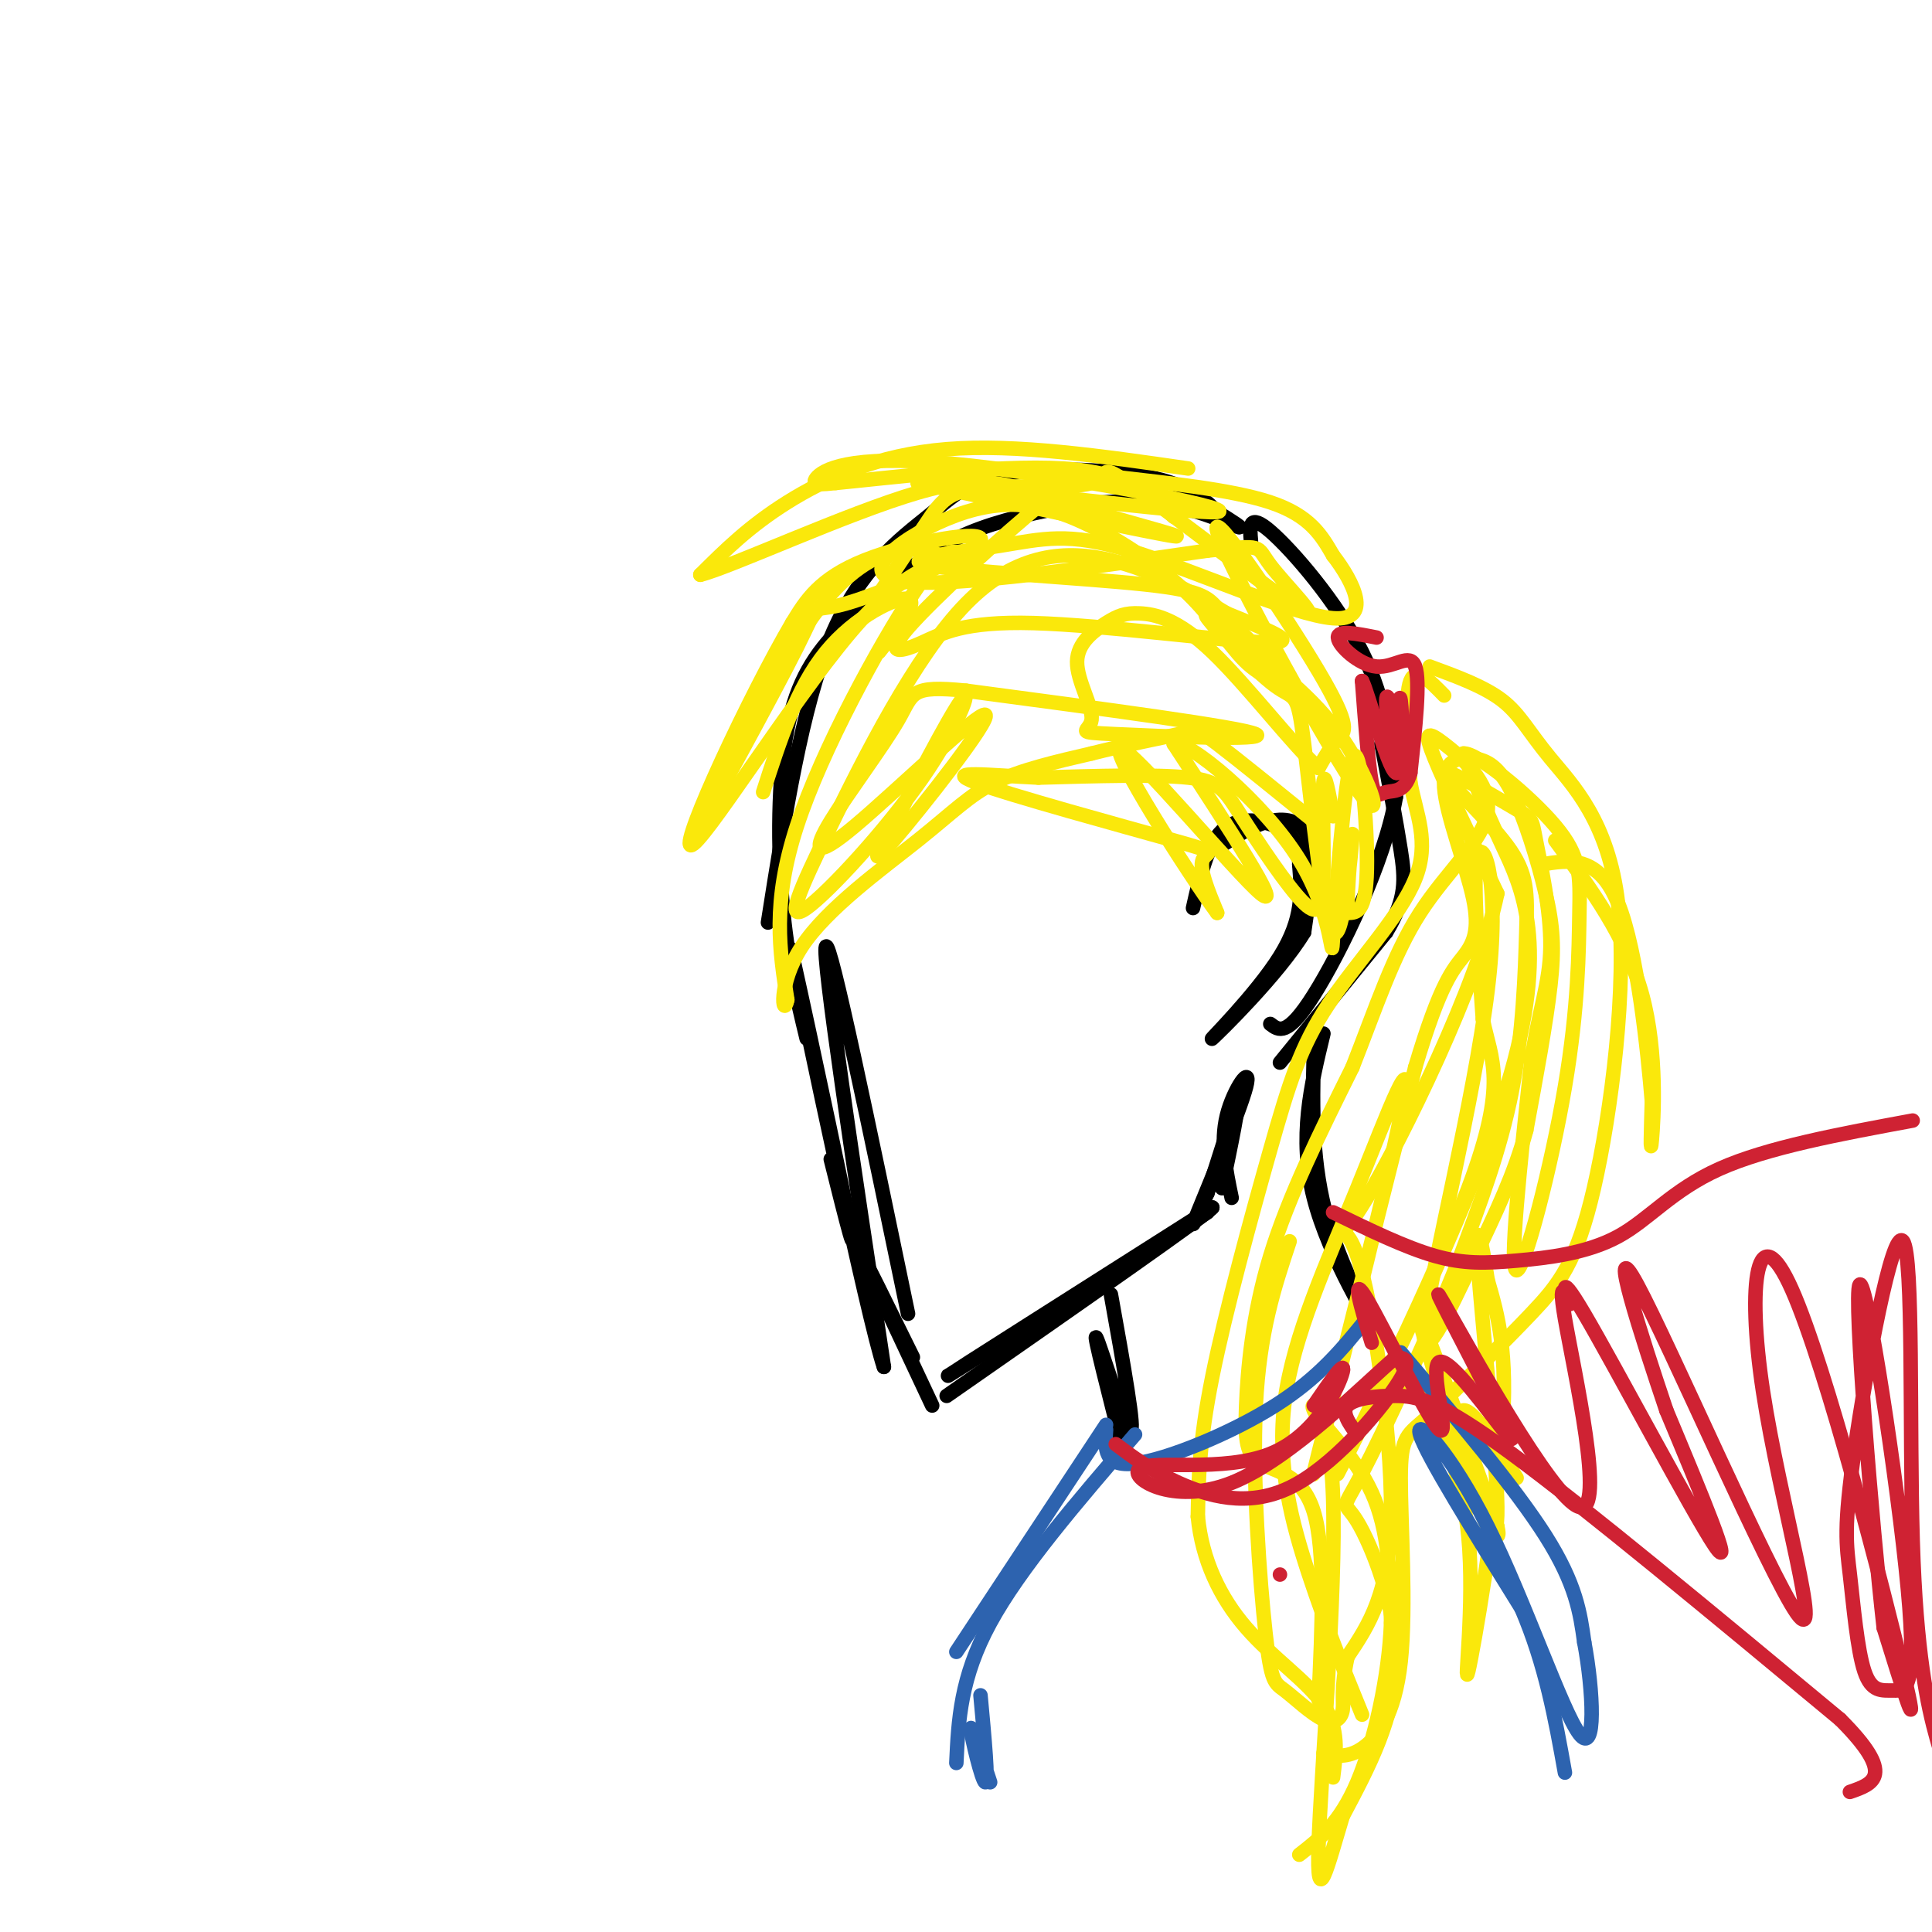<svg viewBox='0 0 400 400' version='1.1' xmlns='http://www.w3.org/2000/svg' xmlns:xlink='http://www.w3.org/1999/xlink'><g fill='none' stroke='#000000' stroke-width='3' stroke-linecap='round' stroke-linejoin='round'><path d='M250,251c-27.083,17.083 -54.167,34.167 -54,34c0.167,-0.167 27.583,-17.583 55,-35'/><path d='M251,250c0.000,0.667 -27.500,19.833 -55,39'/><path d='M193,291c-6.667,-14.167 -13.333,-28.333 -14,-30c-0.667,-1.667 4.667,9.167 10,20'/><path d='M255,248c-1.185,-5.708 -2.369,-11.417 -1,-17c1.369,-5.583 5.292,-11.042 4,-6c-1.292,5.042 -7.798,20.583 -10,26c-2.202,5.417 -0.101,0.708 2,-4'/><path d='M250,247c1.778,-5.378 5.222,-16.822 6,-18c0.778,-1.178 -1.111,7.911 -3,17'/><path d='M253,175c3.311,-2.133 6.622,-4.267 10,-5c3.378,-0.733 6.822,-0.067 8,4c1.178,4.067 0.089,11.533 -1,19'/><path d='M270,193c-5.238,8.702 -17.833,20.958 -19,22c-1.167,1.042 9.095,-9.131 14,-17c4.905,-7.869 4.452,-13.435 4,-19'/><path d='M269,179c0.071,-4.619 -1.750,-6.667 -5,-8c-3.250,-1.333 -7.929,-1.952 -11,1c-3.071,2.952 -4.536,9.476 -6,16'/><path d='M265,220c0.000,0.000 22.000,-27.000 22,-27'/><path d='M287,193c4.267,-7.000 3.933,-11.000 3,-17c-0.933,-6.000 -2.467,-14.000 -4,-22'/><path d='M259,112c-0.267,-2.956 -0.533,-5.911 4,-2c4.533,3.911 13.867,14.689 19,25c5.133,10.311 6.067,20.156 7,30'/><path d='M289,165c-2.289,13.511 -11.511,32.289 -17,41c-5.489,8.711 -7.244,7.356 -9,6'/><path d='M188,272c-8.083,-38.917 -16.167,-77.833 -17,-76c-0.833,1.833 5.583,44.417 12,87'/><path d='M183,283c-3.131,-8.905 -16.958,-74.667 -19,-85c-2.042,-10.333 7.702,34.762 11,51c3.298,16.238 0.149,3.619 -3,-9'/><path d='M167,215c-2.006,-8.298 -4.012,-16.595 -5,-28c-0.988,-11.405 -0.958,-25.917 1,-36c1.958,-10.083 5.845,-15.738 11,-21c5.155,-5.262 11.577,-10.131 18,-15'/><path d='M192,115c5.751,-3.861 11.129,-6.014 19,-8c7.871,-1.986 18.234,-3.804 27,-3c8.766,0.804 15.933,4.230 18,5c2.067,0.770 -0.967,-1.115 -4,-3'/><path d='M252,106c-1.944,-1.899 -4.806,-5.147 -13,-7c-8.194,-1.853 -21.722,-2.311 -30,-1c-8.278,1.311 -11.306,4.391 -17,9c-5.694,4.609 -14.056,10.745 -20,25c-5.944,14.255 -9.472,36.627 -13,59'/><path d='M274,214c-2.595,10.726 -5.190,21.452 -2,34c3.190,12.548 12.167,26.917 13,28c0.833,1.083 -6.476,-11.119 -10,-23c-3.524,-11.881 -3.262,-23.440 -3,-35'/><path d='M272,218c-0.333,-6.167 0.333,-4.083 1,-2'/><path d='M230,268c2.600,14.489 5.200,28.978 4,28c-1.200,-0.978 -6.200,-17.422 -7,-19c-0.800,-1.578 2.600,11.711 6,25'/></g>
<g fill='none' stroke='#fae80b' stroke-width='3' stroke-linecap='round' stroke-linejoin='round'><path d='M182,135c4.133,-5.222 8.267,-10.444 6,-11c-2.267,-0.556 -10.933,3.556 -17,11c-6.067,7.444 -9.533,18.222 -13,29'/><path d='M296,138c5.654,2.077 11.308,4.155 15,7c3.692,2.845 5.423,6.459 10,12c4.577,5.541 12.000,13.011 14,30c2.000,16.989 -1.423,43.497 -5,59c-3.577,15.503 -7.308,20.001 -13,26c-5.692,5.999 -13.346,13.500 -21,21'/><path d='M296,293c-4.710,4.174 -5.984,4.108 -6,13c-0.016,8.892 1.226,26.740 0,38c-1.226,11.260 -4.922,15.931 -8,18c-3.078,2.069 -5.539,1.534 -8,1'/><path d='M299,144c-2.917,-3.000 -5.833,-6.000 -7,-3c-1.167,3.000 -0.583,12.000 0,21'/><path d='M292,162c1.173,6.512 4.104,12.292 1,20c-3.104,7.708 -12.244,17.344 -18,26c-5.756,8.656 -8.126,16.330 -12,30c-3.874,13.670 -9.250,33.334 -12,47c-2.750,13.666 -2.875,21.333 -3,29'/><path d='M248,314c0.869,8.917 4.542,16.708 10,23c5.458,6.292 12.702,11.083 16,16c3.298,4.917 2.649,9.958 2,15'/><path d='M273,352c0.719,-15.530 1.439,-31.059 -1,-39c-2.439,-7.941 -8.035,-8.293 -11,-10c-2.965,-1.707 -3.298,-4.767 -3,-12c0.298,-7.233 1.228,-18.638 5,-31c3.772,-12.362 10.386,-25.681 17,-39'/><path d='M280,221c4.825,-12.223 8.387,-23.281 14,-32c5.613,-8.719 13.278,-15.100 14,-21c0.722,-5.900 -5.498,-11.319 -9,-14c-3.502,-2.681 -4.286,-2.623 -2,3c2.286,5.623 7.643,16.812 13,28'/><path d='M310,185c-3.842,18.622 -19.947,51.177 -27,63c-7.053,11.823 -5.053,2.914 -2,12c3.053,9.086 7.158,36.167 7,53c-0.158,16.833 -4.579,23.416 -9,30'/><path d='M279,343c-1.493,6.920 -0.724,9.219 -1,11c-0.276,1.781 -1.596,3.044 -4,2c-2.404,-1.044 -5.892,-4.393 -8,-6c-2.108,-1.607 -2.837,-1.471 -4,-12c-1.163,-10.529 -2.761,-31.723 -2,-47c0.761,-15.277 3.880,-24.639 7,-34'/><path d='M282,355c-3.748,-9.199 -7.497,-18.398 -11,-29c-3.503,-10.602 -6.762,-22.606 -5,-36c1.762,-13.394 8.544,-28.178 15,-44c6.456,-15.822 12.584,-32.683 9,-15c-3.584,17.683 -16.881,69.909 -18,74c-1.119,4.091 9.941,-39.955 21,-84'/><path d='M293,221c5.276,-17.821 7.966,-20.374 10,-23c2.034,-2.626 3.413,-5.324 2,-12c-1.413,-6.676 -5.618,-17.328 -6,-23c-0.382,-5.672 3.061,-6.362 6,-6c2.939,0.362 5.375,1.778 8,7c2.625,5.222 5.437,14.252 7,21c1.563,6.748 1.875,11.214 1,19c-0.875,7.786 -2.938,18.893 -5,30'/><path d='M316,234c-2.438,8.996 -6.032,16.485 -11,27c-4.968,10.515 -11.311,24.056 -10,13c1.311,-11.056 10.276,-46.707 13,-69c2.724,-22.293 -0.793,-31.226 -2,-28c-1.207,3.226 -0.103,18.613 1,34'/><path d='M307,211c1.679,8.505 5.378,12.768 -3,35c-8.378,22.232 -28.833,62.433 -27,59c1.833,-3.433 25.955,-50.501 35,-80c9.045,-29.499 3.013,-41.428 -1,-50c-4.013,-8.572 -6.006,-13.786 -8,-19'/><path d='M303,156c2.759,-0.249 13.656,8.629 19,15c5.344,6.371 5.133,10.233 5,18c-0.133,7.767 -0.190,19.437 -3,36c-2.810,16.563 -8.374,38.018 -10,38c-1.626,-0.018 0.687,-21.509 3,-43'/><path d='M317,220c1.546,-10.822 3.910,-16.378 4,-24c0.090,-7.622 -2.094,-17.312 -3,-22c-0.906,-4.688 -0.533,-4.376 -5,-7c-4.467,-2.624 -13.774,-8.184 -14,-7c-0.226,1.184 8.630,9.111 13,15c4.370,5.889 4.253,9.739 4,18c-0.253,8.261 -0.644,20.932 -3,33c-2.356,12.068 -6.678,23.534 -11,35'/><path d='M302,261c-6.008,15.134 -15.528,35.469 -20,44c-4.472,8.531 -3.896,5.258 -1,10c2.896,4.742 8.113,17.498 8,29c-0.113,11.502 -5.557,21.751 -11,32'/><path d='M278,376c-3.129,10.337 -5.452,20.179 -5,6c0.452,-14.179 3.678,-52.378 3,-72c-0.678,-19.622 -5.259,-20.668 -4,-18c1.259,2.668 8.360,9.048 12,17c3.640,7.952 3.820,17.476 4,27'/><path d='M288,336c-0.400,10.867 -3.400,24.533 -7,33c-3.600,8.467 -7.800,11.733 -12,15'/><path d='M292,283c5.298,10.357 10.595,20.714 12,35c1.405,14.286 -1.083,32.500 0,28c1.083,-4.500 5.738,-31.714 7,-49c1.262,-17.286 -0.869,-24.643 -3,-32'/><path d='M308,265c-1.221,-8.645 -2.775,-14.259 -2,-3c0.775,11.259 3.878,39.389 4,50c0.122,10.611 -2.736,3.703 -7,-9c-4.264,-12.703 -9.932,-31.201 -9,-30c0.932,1.201 8.466,22.100 16,43'/><path d='M310,316c1.310,5.679 -3.417,-1.625 -6,-9c-2.583,-7.375 -3.024,-14.821 -1,-15c2.024,-0.179 6.512,6.911 11,14'/><path d='M322,174c7.378,10.000 14.756,20.000 18,32c3.244,12.000 2.356,26.000 2,30c-0.356,4.000 -0.178,-2.000 0,-8'/><path d='M342,228c-0.844,-10.000 -2.956,-31.000 -7,-41c-4.044,-10.000 -10.022,-9.000 -16,-8'/></g>
<g fill='none' stroke='#cf2233' stroke-width='3' stroke-linecap='round' stroke-linejoin='round'><path d='M285,132c-4.042,-0.810 -8.083,-1.619 -8,0c0.083,1.619 4.292,5.667 8,6c3.708,0.333 6.917,-3.048 8,0c1.083,3.048 0.042,12.524 -1,22'/><path d='M292,160c-1.131,4.179 -3.458,3.625 -5,4c-1.542,0.375 -2.298,1.679 -3,-2c-0.702,-3.679 -1.351,-12.339 -2,-21'/><path d='M282,141c1.202,2.107 5.208,17.875 7,19c1.792,1.125 1.369,-12.393 1,-15c-0.369,-2.607 -0.685,5.696 -1,14'/><path d='M289,159c-0.733,-1.244 -2.067,-11.356 -2,-14c0.067,-2.644 1.533,2.178 3,7'/></g>
<g fill='none' stroke='#fae80b' stroke-width='3' stroke-linecap='round' stroke-linejoin='round'><path d='M197,116c-3.156,-1.444 -6.311,-2.889 -11,-2c-4.689,0.889 -10.911,4.111 -18,14c-7.089,9.889 -15.044,26.444 -23,43'/><path d='M145,171c0.909,-1.399 14.683,-26.397 20,-37c5.317,-10.603 2.178,-6.811 10,-9c7.822,-2.189 26.606,-10.359 28,-13c1.394,-2.641 -14.602,0.245 -24,4c-9.398,3.755 -12.199,8.377 -15,13'/><path d='M164,129c-8.726,14.857 -23.042,45.500 -21,46c2.042,0.500 20.440,-29.143 33,-44c12.560,-14.857 19.280,-14.929 26,-15'/><path d='M199,115c-1.600,-1.156 -3.200,-2.311 -10,8c-6.800,10.311 -18.800,32.089 -24,48c-5.200,15.911 -3.600,25.956 -2,36'/><path d='M163,207c-0.893,4.239 -2.126,-3.163 3,-11c5.126,-7.837 16.611,-16.110 24,-22c7.389,-5.890 10.683,-9.397 16,-12c5.317,-2.603 12.659,-4.301 20,-6'/><path d='M226,156c6.929,-1.762 14.250,-3.167 18,-4c3.750,-0.833 3.929,-1.095 8,2c4.071,3.095 12.036,9.548 20,16'/><path d='M276,169c-0.871,-4.799 -1.743,-9.598 -2,-7c-0.257,2.598 0.100,12.594 0,19c-0.100,6.406 -0.656,9.222 -4,6c-3.344,-3.222 -9.477,-12.483 -13,-18c-3.523,-5.517 -4.435,-7.291 -11,-8c-6.565,-0.709 -18.782,-0.355 -31,0'/><path d='M215,161c-10.139,-0.472 -19.986,-1.652 -13,1c6.986,2.652 30.804,9.137 41,12c10.196,2.863 6.770,2.104 6,4c-0.770,1.896 1.115,6.448 3,11'/><path d='M252,189c-6.000,-8.143 -22.500,-34.000 -20,-34c2.500,0.000 24.000,25.857 29,30c5.000,4.143 -6.500,-13.429 -18,-31'/><path d='M243,154c2.728,-1.022 18.549,11.922 26,24c7.451,12.078 6.533,23.289 7,16c0.467,-7.289 2.318,-33.078 4,-37c1.682,-3.922 3.195,14.022 3,23c-0.195,8.978 -2.097,8.989 -4,9'/><path d='M279,189c-0.239,-4.045 1.164,-18.657 1,-16c-0.164,2.657 -1.895,22.582 -4,20c-2.105,-2.582 -4.585,-27.671 -6,-39c-1.415,-11.329 -1.766,-8.896 -6,-12c-4.234,-3.104 -12.353,-11.744 -14,-14c-1.647,-2.256 3.176,1.872 8,6'/><path d='M258,134c5.105,3.728 13.868,10.049 20,19c6.132,8.951 9.635,20.531 2,9c-7.635,-11.531 -26.407,-46.173 -28,-52c-1.593,-5.827 13.994,17.162 21,29c7.006,11.838 5.430,12.525 4,14c-1.430,1.475 -2.715,3.737 -4,6'/><path d='M273,159c-4.774,-4.011 -14.708,-17.040 -22,-24c-7.292,-6.960 -11.941,-7.853 -15,-8c-3.059,-0.147 -4.528,0.451 -7,2c-2.472,1.549 -5.947,4.051 -6,8c-0.053,3.949 3.316,9.347 3,12c-0.316,2.653 -4.316,2.560 5,3c9.316,0.440 31.947,1.411 29,0c-2.947,-1.411 -31.474,-5.206 -60,-9'/><path d='M200,143c-11.661,-1.161 -10.814,0.437 -14,6c-3.186,5.563 -10.403,15.093 -14,21c-3.597,5.907 -3.572,8.192 5,1c8.572,-7.192 25.693,-23.859 27,-23c1.307,0.859 -13.198,19.246 -19,26c-5.802,6.754 -2.901,1.877 0,-3'/><path d='M185,171c3.269,-6.861 11.443,-22.514 14,-26c2.557,-3.486 -0.501,5.195 -8,16c-7.499,10.805 -19.437,23.735 -24,27c-4.563,3.265 -1.749,-3.135 5,-17c6.749,-13.865 17.432,-35.194 28,-46c10.568,-10.806 21.019,-11.087 30,-9c8.981,2.087 16.490,6.544 24,11'/><path d='M254,127c8.107,3.353 16.373,6.236 8,6c-8.373,-0.236 -33.386,-3.589 -48,-4c-14.614,-0.411 -18.831,2.121 -23,4c-4.169,1.879 -8.291,3.106 -3,-3c5.291,-6.106 19.996,-19.544 28,-26c8.004,-6.456 9.309,-5.931 17,-5c7.691,0.931 21.769,2.266 30,5c8.231,2.734 10.616,6.867 13,11'/><path d='M276,115c4.235,5.466 8.322,13.630 0,13c-8.322,-0.630 -29.052,-10.055 -42,-14c-12.948,-3.945 -18.113,-2.411 -27,-1c-8.887,1.411 -21.495,2.698 -15,4c6.495,1.302 32.095,2.620 45,4c12.905,1.380 13.116,2.823 16,6c2.884,3.177 8.442,8.089 14,13'/><path d='M267,140c0.822,2.194 -4.124,1.180 -8,-2c-3.876,-3.180 -6.682,-8.526 -12,-14c-5.318,-5.474 -13.147,-11.075 -21,-15c-7.853,-3.925 -15.730,-6.172 -26,-3c-10.270,3.172 -22.934,11.763 -15,14c7.934,2.237 36.467,-1.882 65,-6'/><path d='M250,114c12.098,-1.197 9.843,-1.190 13,3c3.157,4.190 11.724,12.563 6,9c-5.724,-3.563 -25.741,-19.063 -34,-25c-8.259,-5.937 -4.760,-2.313 -9,-1c-4.240,1.313 -16.218,0.315 -23,1c-6.782,0.685 -8.366,3.053 -11,7c-2.634,3.947 -6.317,9.474 -10,15'/><path d='M246,97c-17.844,-2.578 -35.689,-5.156 -50,-4c-14.311,1.156 -25.089,6.044 -33,11c-7.911,4.956 -12.956,9.978 -18,15'/><path d='M145,119c6.124,-1.504 30.435,-12.764 45,-17c14.565,-4.236 19.383,-1.448 30,2c10.617,3.448 27.033,7.557 23,7c-4.033,-0.557 -28.517,-5.778 -53,-11'/><path d='M190,100c8.716,0.308 57.006,6.577 62,6c4.994,-0.577 -33.309,-8.002 -55,-10c-21.691,-1.998 -26.769,1.429 -28,3c-1.231,1.571 1.384,1.285 4,1'/><path d='M173,100c10.044,-0.956 33.156,-3.844 47,-3c13.844,0.844 18.422,5.422 23,10'/></g>
<g fill='none' stroke='#2d63af' stroke-width='3' stroke-linecap='round' stroke-linejoin='round'><path d='M229,296c-0.267,3.889 -0.533,7.778 6,7c6.533,-0.778 19.867,-6.222 29,-12c9.133,-5.778 14.067,-11.889 19,-18'/><path d='M229,295c0.000,0.000 -31.000,47.000 -31,47'/><path d='M235,297c-11.917,13.833 -23.833,27.667 -30,39c-6.167,11.333 -6.583,20.167 -7,29'/><path d='M203,351c0.844,9.067 1.689,18.133 1,18c-0.689,-0.133 -2.911,-9.467 -3,-11c-0.089,-1.533 1.956,4.733 4,11'/><path d='M290,280c11.833,14.000 23.667,28.000 30,38c6.333,10.000 7.167,16.000 8,22'/><path d='M328,340c1.872,9.895 2.553,23.632 -1,19c-3.553,-4.632 -11.341,-27.632 -19,-43c-7.659,-15.368 -15.188,-23.105 -14,-19c1.188,4.105 11.094,20.053 21,36'/><path d='M315,333c5.000,11.667 7.000,22.833 9,34'/></g>
<g fill='none' stroke='#cf2233' stroke-width='3' stroke-linecap='round' stroke-linejoin='round'><path d='M265,326c0.000,0.000 0.000,0.000 0,0'/><path d='M231,299c3.548,2.679 7.095,5.357 13,8c5.905,2.643 14.167,5.250 23,1c8.833,-4.250 18.238,-15.357 22,-21c3.762,-5.643 1.881,-5.821 0,-6'/><path d='M289,281c-6.179,5.173 -21.625,21.104 -34,26c-12.375,4.896 -21.678,-1.244 -19,-3c2.678,-1.756 17.336,0.874 27,-3c9.664,-3.874 14.332,-14.250 15,-17c0.668,-2.750 -2.666,2.125 -6,7'/><path d='M276,251c7.483,3.635 14.967,7.270 21,9c6.033,1.730 10.617,1.557 17,1c6.383,-0.557 14.565,-1.496 21,-5c6.435,-3.504 11.124,-9.573 21,-14c9.876,-4.427 24.938,-7.214 40,-10'/><path d='M281,297c-1.667,-2.280 -3.333,-4.560 -2,-6c1.333,-1.440 5.667,-2.042 10,-2c4.333,0.042 8.667,0.726 24,12c15.333,11.274 41.667,33.137 68,55'/><path d='M381,356c11.667,11.667 6.833,13.333 2,15'/><path d='M284,278c-2.239,-7.419 -4.478,-14.839 -1,-9c3.478,5.839 12.675,24.936 15,27c2.325,2.064 -2.220,-12.906 0,-14c2.220,-1.094 11.206,11.687 14,15c2.794,3.313 -0.603,-2.844 -4,-9'/><path d='M308,288c-4.415,-8.653 -13.453,-25.787 -9,-18c4.453,7.787 22.397,40.495 28,42c5.603,1.505 -1.134,-28.193 -3,-39c-1.866,-10.807 1.139,-2.721 1,-3c-0.139,-0.279 -3.422,-8.921 3,2c6.422,10.921 22.549,41.406 27,48c4.451,6.594 -2.775,-10.703 -10,-28'/><path d='M345,292c-5.021,-14.911 -12.575,-38.190 -6,-26c6.575,12.190 27.278,59.849 33,68c5.722,8.151 -3.539,-23.207 -7,-46c-3.461,-22.793 -1.124,-37.021 6,-21c7.124,16.021 19.035,62.292 23,79c3.965,16.708 -0.018,3.854 -4,-9'/><path d='M390,337c-2.384,-20.958 -6.343,-68.853 -5,-71c1.343,-2.147 7.990,41.456 10,63c2.010,21.544 -0.616,21.031 -3,21c-2.384,-0.031 -4.527,0.421 -6,-4c-1.473,-4.421 -2.275,-13.715 -3,-20c-0.725,-6.285 -1.374,-9.560 1,-26c2.374,-16.440 7.770,-46.046 10,-43c2.230,3.046 1.293,38.743 2,62c0.707,23.257 3.059,34.073 5,41c1.941,6.927 3.470,9.963 5,13'/></g>
</svg>